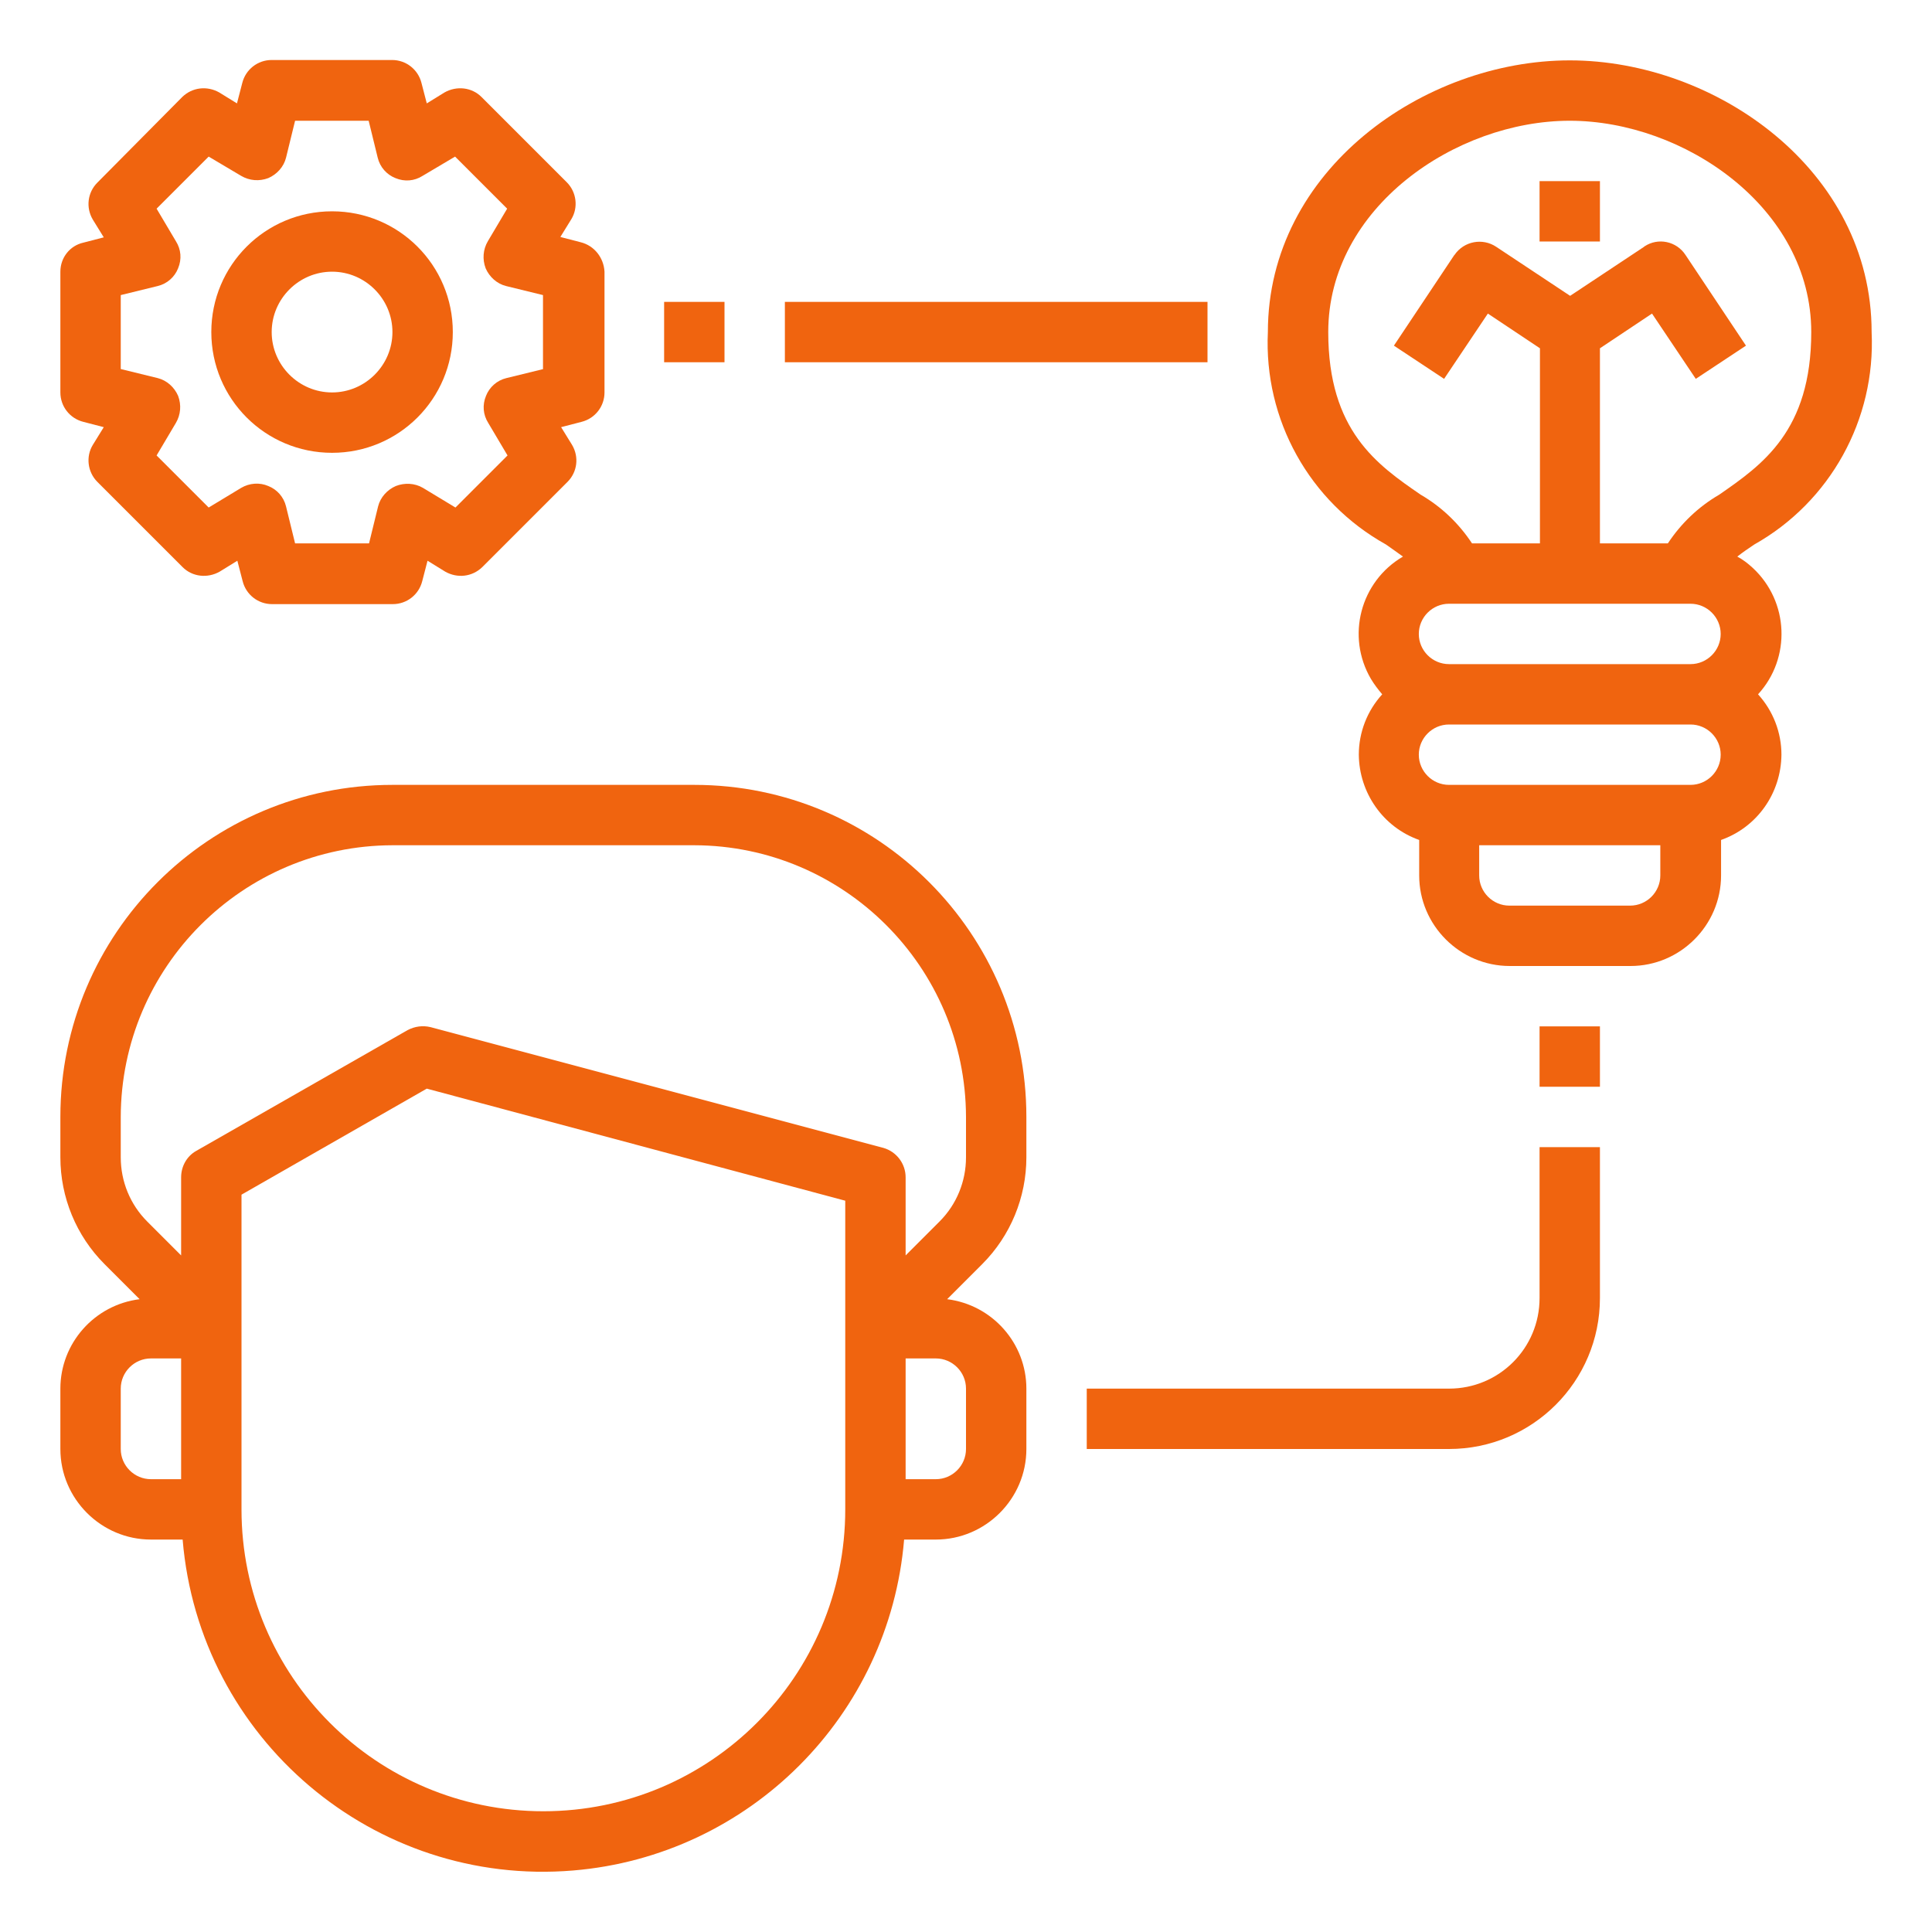 <svg xmlns="http://www.w3.org/2000/svg" xmlns:xlink="http://www.w3.org/1999/xlink" id="Layer_1" x="0px" y="0px" viewBox="0 0 512 512" style="enable-background:new 0 0 512 512;" xml:space="preserve">
<style type="text/css">
	.st0{fill:#F0640F;}
</style>
<g id="learning">
	<path class="st0" d="M496,88c0-43-41.4-72-80-72s-80,29-80,72c-1.1,23.2,11,45,31.3,56.3c1.4,1,3,2.1,4.5,3.2   c-11.3,6.6-15.1,21.1-8.5,32.4c0.9,1.5,1.9,2.8,3,4.1c-4,4.4-6.2,10.1-6.2,16c0.1,10.1,6.4,19.2,16,22.6v9.4c0,13.2,10.8,24,24,24   h32c13.2,0,24-10.8,24-24v-9.4c9.6-3.4,15.9-12.4,16-22.6c0-5.9-2.2-11.6-6.2-16c8.8-9.6,8.2-24.6-1.4-33.5c-1.3-1.2-2.6-2.2-4.1-3   c1.4-1.1,3-2.2,4.5-3.2C485,133,497.1,111.2,496,88L496,88z M440,232c0,4.4-3.6,8-8,8h-32c-4.4,0-8-3.6-8-8v-8h48V232z M448,208   h-64c-4.4,0-8-3.6-8-8s3.6-8,8-8h64c4.4,0,8,3.6,8,8S452.4,208,448,208z M448,176h-64c-4.4,0-8-3.6-8-8s3.6-8,8-8h64   c4.4,0,8,3.6,8,8S452.4,176,448,176z M455.6,131.1c-5.5,3.2-10.1,7.6-13.6,12.9h-18V92.3l13.8-9.2l11.6,17.3l13.3-8.8l-16-24   c-2.4-3.7-7.3-4.7-10.9-2.3c0,0-0.1,0-0.1,0.1l-19.6,13l-19.6-13c-3.6-2.4-8.5-1.5-11,2.1c0,0,0,0.1-0.1,0.1l-16,24l13.3,8.8   l11.6-17.3l13.8,9.2V144h-18c-3.5-5.3-8.1-9.7-13.6-12.9C365,123.2,352,114.2,352,88c0-33,33.8-56,64-56s64,23,64,56   C480,114.2,467,123.2,455.6,131.1z"></path>
	<path class="st0" d="M408,272h16v16h-16V272z"></path>
	<path class="st0" d="M408,344c0,13.3-10.7,24-24,24h-96v16h96c22.1,0,40-17.9,40-40v-40h-16V344z"></path>
	<path class="st0" d="M88,120c17.7,0,32-14.3,32-32s-14.3-32-32-32S56,70.3,56,88S70.3,120,88,120z M88,72c8.8,0,16,7.2,16,16   s-7.2,16-16,16s-16-7.2-16-16S79.2,72,88,72z"></path>
	<path class="st0" d="M153.9,64.2l-5.4-1.4l2.9-4.7c1.9-3.1,1.4-7.2-1.2-9.8l-22.6-22.6c-2.6-2.6-6.6-3-9.8-1.2l-4.7,2.9l-1.4-5.4   c-0.9-3.6-4.1-6.1-7.8-6.1H72c-3.7,0-6.9,2.5-7.8,6.1l-1.4,5.4l-4.7-2.9c-3.2-1.8-7.1-1.4-9.8,1.2L25.8,48.4   c-2.6,2.6-3.1,6.6-1.2,9.8l2.9,4.7l-5.4,1.4C18.5,65.1,16,68.3,16,72v32c0,3.7,2.5,6.9,6.1,7.8l5.4,1.4l-2.9,4.7   c-1.9,3.1-1.4,7.2,1.2,9.8l22.6,22.6c2.6,2.6,6.6,3,9.8,1.2l4.7-2.9l1.4,5.4c0.9,3.6,4.1,6.1,7.8,6.1h32c3.7,0,6.9-2.5,7.8-6.1   l1.4-5.4l4.7,2.9c3.2,1.8,7.1,1.4,9.8-1.2l22.6-22.6c2.6-2.6,3.1-6.6,1.2-9.8l-2.9-4.7l5.4-1.4c3.6-0.9,6.1-4.1,6.1-7.8V72   C160,68.3,157.5,65.1,153.9,64.2z M144,97.8l-9.8,2.4c-2.5,0.6-4.5,2.4-5.4,4.7c-1,2.4-0.8,5,0.6,7.2l5.1,8.6l-13.8,13.8l-8.6-5.2   c-2.2-1.3-4.9-1.4-7.2-0.5c-2.3,1-4.1,3-4.7,5.4l-2.4,9.8H78.2l-2.4-9.8c-0.6-2.5-2.4-4.5-4.7-5.4c-2.3-1-5-0.8-7.2,0.5l-8.6,5.2   l-13.8-13.8l5.1-8.6c1.3-2.2,1.5-4.8,0.6-7.2c-1-2.3-3-4.1-5.4-4.7L32,97.8V78.2l9.8-2.4c2.5-0.6,4.5-2.4,5.4-4.7   c1-2.4,0.8-5-0.6-7.2l-5.1-8.6l13.8-13.8l8.6,5.1c2.2,1.3,4.8,1.5,7.2,0.6c2.3-1,4.1-3,4.7-5.4l2.4-9.8h19.5l2.4,9.8   c0.6,2.5,2.4,4.5,4.7,5.4c2.4,1,5,0.8,7.2-0.6l8.6-5.1l13.8,13.8l-5.1,8.6c-1.3,2.2-1.5,4.8-0.6,7.2c1,2.3,3,4.1,5.4,4.7l9.8,2.4   V97.8z"></path>
	<path class="st0" d="M176,80h16v16h-16V80z"></path>
	<path class="st0" d="M208,80h112v16H208V80z"></path>
	<path class="st0" d="M272,306.7V296c0-48.6-39.4-88-88-88h-80c-48.6,0-88,39.4-88,88v10.7c0,10.6,4.2,20.8,11.7,28.3l9.3,9.3   C25,345.8,16,356,16,368v16c0,13.2,10.8,24,24,24h8.4c4.4,52.8,50.7,92.1,103.5,87.7c46.7-3.9,83.8-41,87.7-87.7h8.4   c13.2,0,24-10.8,24-24v-16c0-12-9-22.2-21-23.7l9.3-9.3C267.8,327.5,272,317.3,272,306.7z M48,392h-8c-4.4,0-8-3.6-8-8v-16   c0-4.4,3.6-8,8-8h8V392z M224,400c0,44.2-35.8,80-80,80s-80-35.8-80-80v-83.4l49.1-28.1L224,318.2V400z M256,368v16   c0,4.4-3.6,8-8,8h-8v-32h8C252.4,360,256,363.6,256,368z M256,306.7c0,6.4-2.5,12.5-7,17l-9,9V312c0-3.6-2.4-6.8-5.9-7.8l-120-32   c-2.1-0.5-4.2-0.2-6.1,0.8l-56,32c-2.5,1.4-4,4.1-4,7v20.7l-9-9c-4.5-4.5-7-10.6-7-17V296c0.1-39.7,32.3-71.9,72-72h80   c39.7,0.1,71.9,32.3,72,72V306.7z"></path>
	<path class="st0" d="M408,48h16v16h-16V48z"></path>
</g>
</svg>